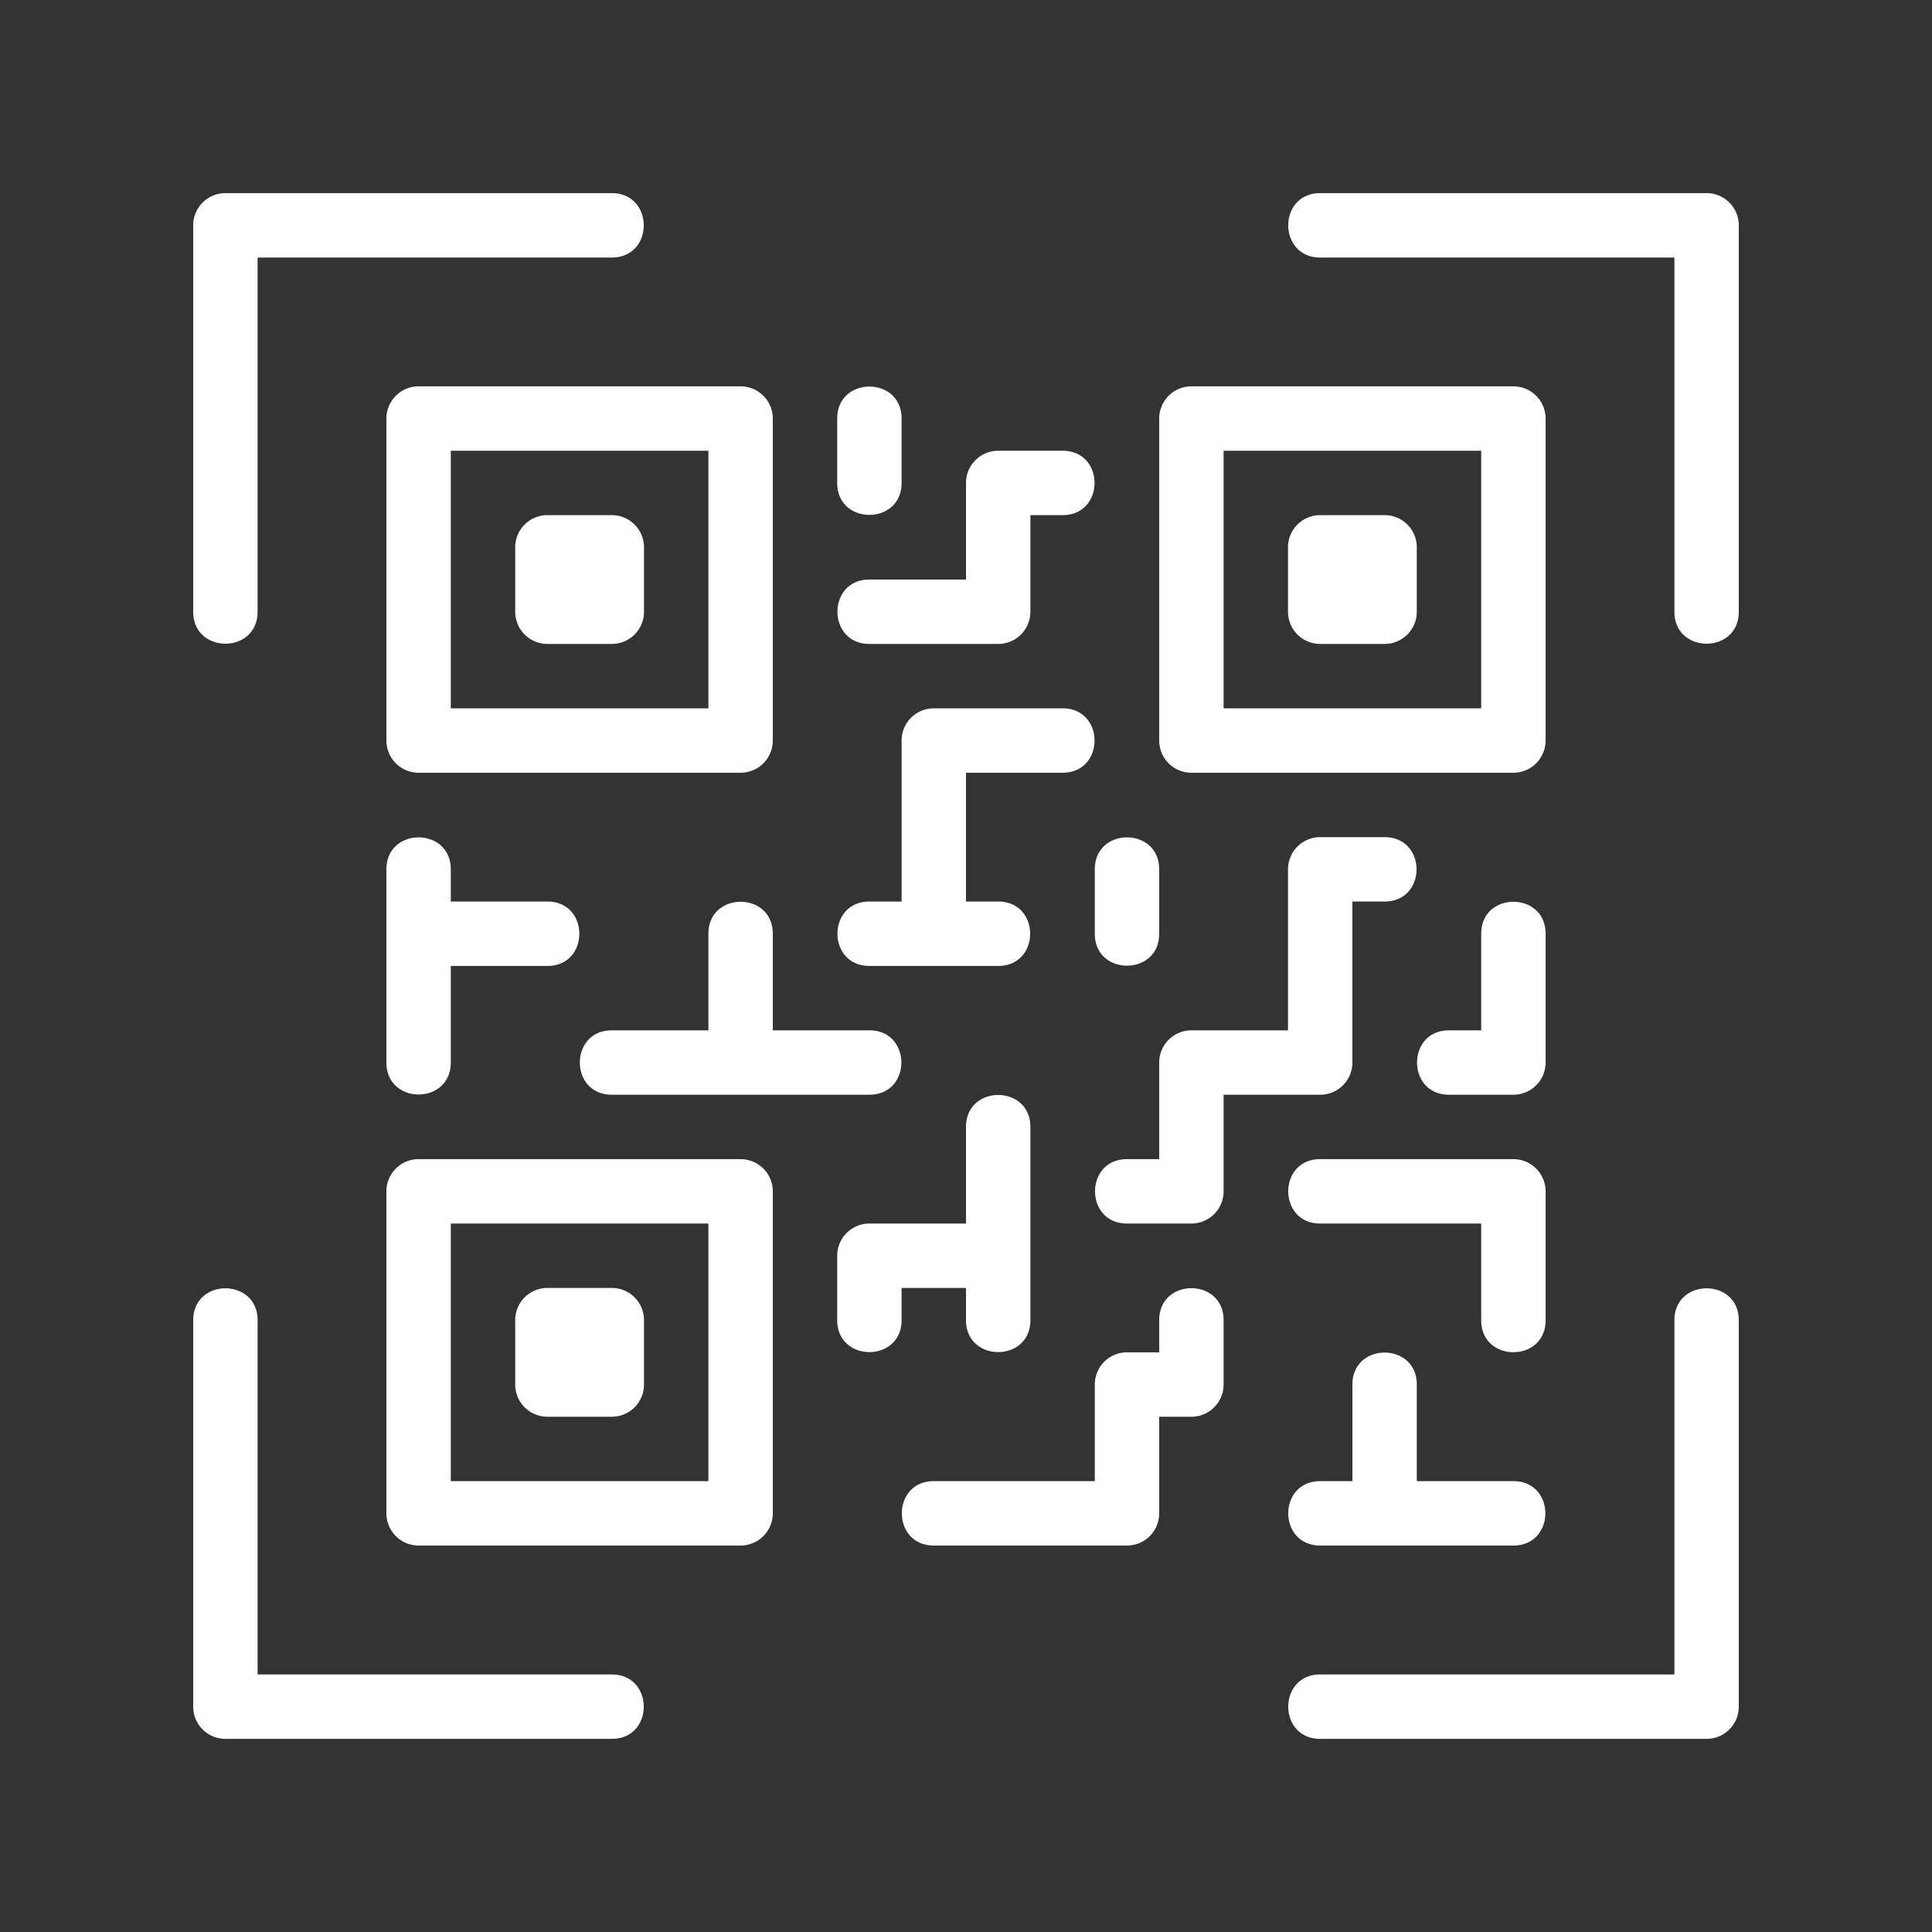 <svg xmlns="http://www.w3.org/2000/svg" xmlns:xlink="http://www.w3.org/1999/xlink" width="512" height="512" x="0" y="0" viewBox="0 0 30 30" style="enable-background:new 0 0 512 512" xml:space="preserve" class=""><rect x="0" y="0" width="30" height="30" fill="#333333" stroke="none"/><g><path d="M4 9.499v-5.5h5.5c.662 0 .661-1 0-1h-6a.5.5 0 0 0-.5.5v6c0 .662 1 .661 1 0zM9.5 26.001H4v-5.5c0-.662-1-.661-1 0v6a.5.5 0 0 0 .5.5h6c.662 0 .661-1 0-1zM27 3.499a.5.5 0 0 0-.5-.5h-6c-.662 0-.661 1 0 1H26v5.5c0 .662 1 .661 1 0zM26 20.501v5.5h-5.5c-.662 0-.661 1 0 1h6a.5.5 0 0 0 .5-.5v-6c0-.662-1-.661-1 0zM8 9.499a.5.5 0 0 0 .5.5h1a.5.5 0 0 0 .5-.5v-1a.5.5 0 0 0-.5-.5h-1a.5.5 0 0 0-.5.5z" fill="#ffffff" opacity="1" data-original="#000000" class=""></path><path d="M6.5 5.999a.5.5 0 0 0-.5.5v5a.5.5 0 0 0 .5.5h5a.5.5 0 0 0 .5-.5v-5a.5.5 0 0 0-.5-.5zm.5 1h4v4H7zM10 20.499a.5.5 0 0 0-.5-.5h-1a.5.5 0 0 0-.5.5v1a.5.5 0 0 0 .5.5h1a.5.5 0 0 0 .5-.5z" fill="#ffffff" opacity="1" data-original="#000000" class=""></path><path d="M12 18.499a.5.5 0 0 0-.5-.5h-5a.5.5 0 0 0-.5.5v5a.5.5 0 0 0 .5.5h5a.5.5 0 0 0 .5-.5zm-1 4.5H7v-4h4zM20 9.499a.5.5 0 0 0 .5.5h1a.5.5 0 0 0 .5-.5v-1a.5.5 0 0 0-.5-.5h-1a.5.5 0 0 0-.5.5z" fill="#ffffff" opacity="1" data-original="#000000" class=""></path><path d="M18 11.499a.5.5 0 0 0 .5.5h5a.5.5 0 0 0 .5-.5v-5a.5.5 0 0 0-.5-.5h-5a.5.5 0 0 0-.5.5zm1-4.5h4v4h-4zM9.5 16.999h4c.662 0 .661-1 0-1H12v-1.5c0-.662-1-.661-1 0v1.5H9.5c-.662 0-.661 1 0 1zM14 7.499v-1c0-.662-1-.661-1 0v1c0 .662 1 .661 1 0zM13.5 9.999h2a.5.5 0 0 0 .5-.5v-1.5h.5c.662 0 .661-1 0-1h-1a.5.5 0 0 0-.5.5v1.5h-1.5c-.662 0-.661 1 0 1zM13.5 14.999h2c.662 0 .661-1 0-1H15v-2h1.5c.662 0 .661-1 0-1h-2a.5.5 0 0 0-.5.5v2.5h-.5c-.662 0-.661 1 0 1zM17 14.499c0 .662 1 .661 1 0v-1c0-.662-1-.661-1 0zM14 19.999h1v.5c0 .662 1 .661 1 0v-3c0-.662-1-.661-1 0v1.5h-1.5a.5.5 0 0 0-.5.5v1c0 .662 1 .661 1 0zM18 20.499v.5h-.5a.5.5 0 0 0-.5.5v1.5h-2.5c-.662 0-.661 1 0 1h3a.5.5 0 0 0 .5-.5v-1.5h.5a.5.5 0 0 0 .5-.5v-1c0-.662-1-.661-1 0zM21 21.499v1.5h-.5c-.662 0-.661 1 0 1h3c.662 0 .661-1 0-1H22v-1.5c0-.662-1-.661-1 0zM24 18.499a.5.5 0 0 0-.5-.5h-3c-.662 0-.661 1 0 1H23v1.502c0 .662 1 .661 1 0zM24 14.499c0-.662-1-.661-1 0v1.5h-.5c-.662 0-.661 1 0 1h1a.5.5 0 0 0 .5-.5zM21 16.499v-2.5h.5c.662 0 .661-1 0-1h-1a.5.5 0 0 0-.5.5v2.5h-1.5a.5.5 0 0 0-.5.5v1.5h-.5c-.662 0-.661 1 0 1h1a.5.5 0 0 0 .5-.5v-1.5h1.5a.5.5 0 0 0 .5-.5zM6 13.499v3c0 .662 1 .661 1 0v-1.5h1.5c.662 0 .661-1 0-1H7v-.5c0-.662-1-.661-1 0z" fill="#ffffff" opacity="1" data-original="#000000" class=""></path></g></svg>